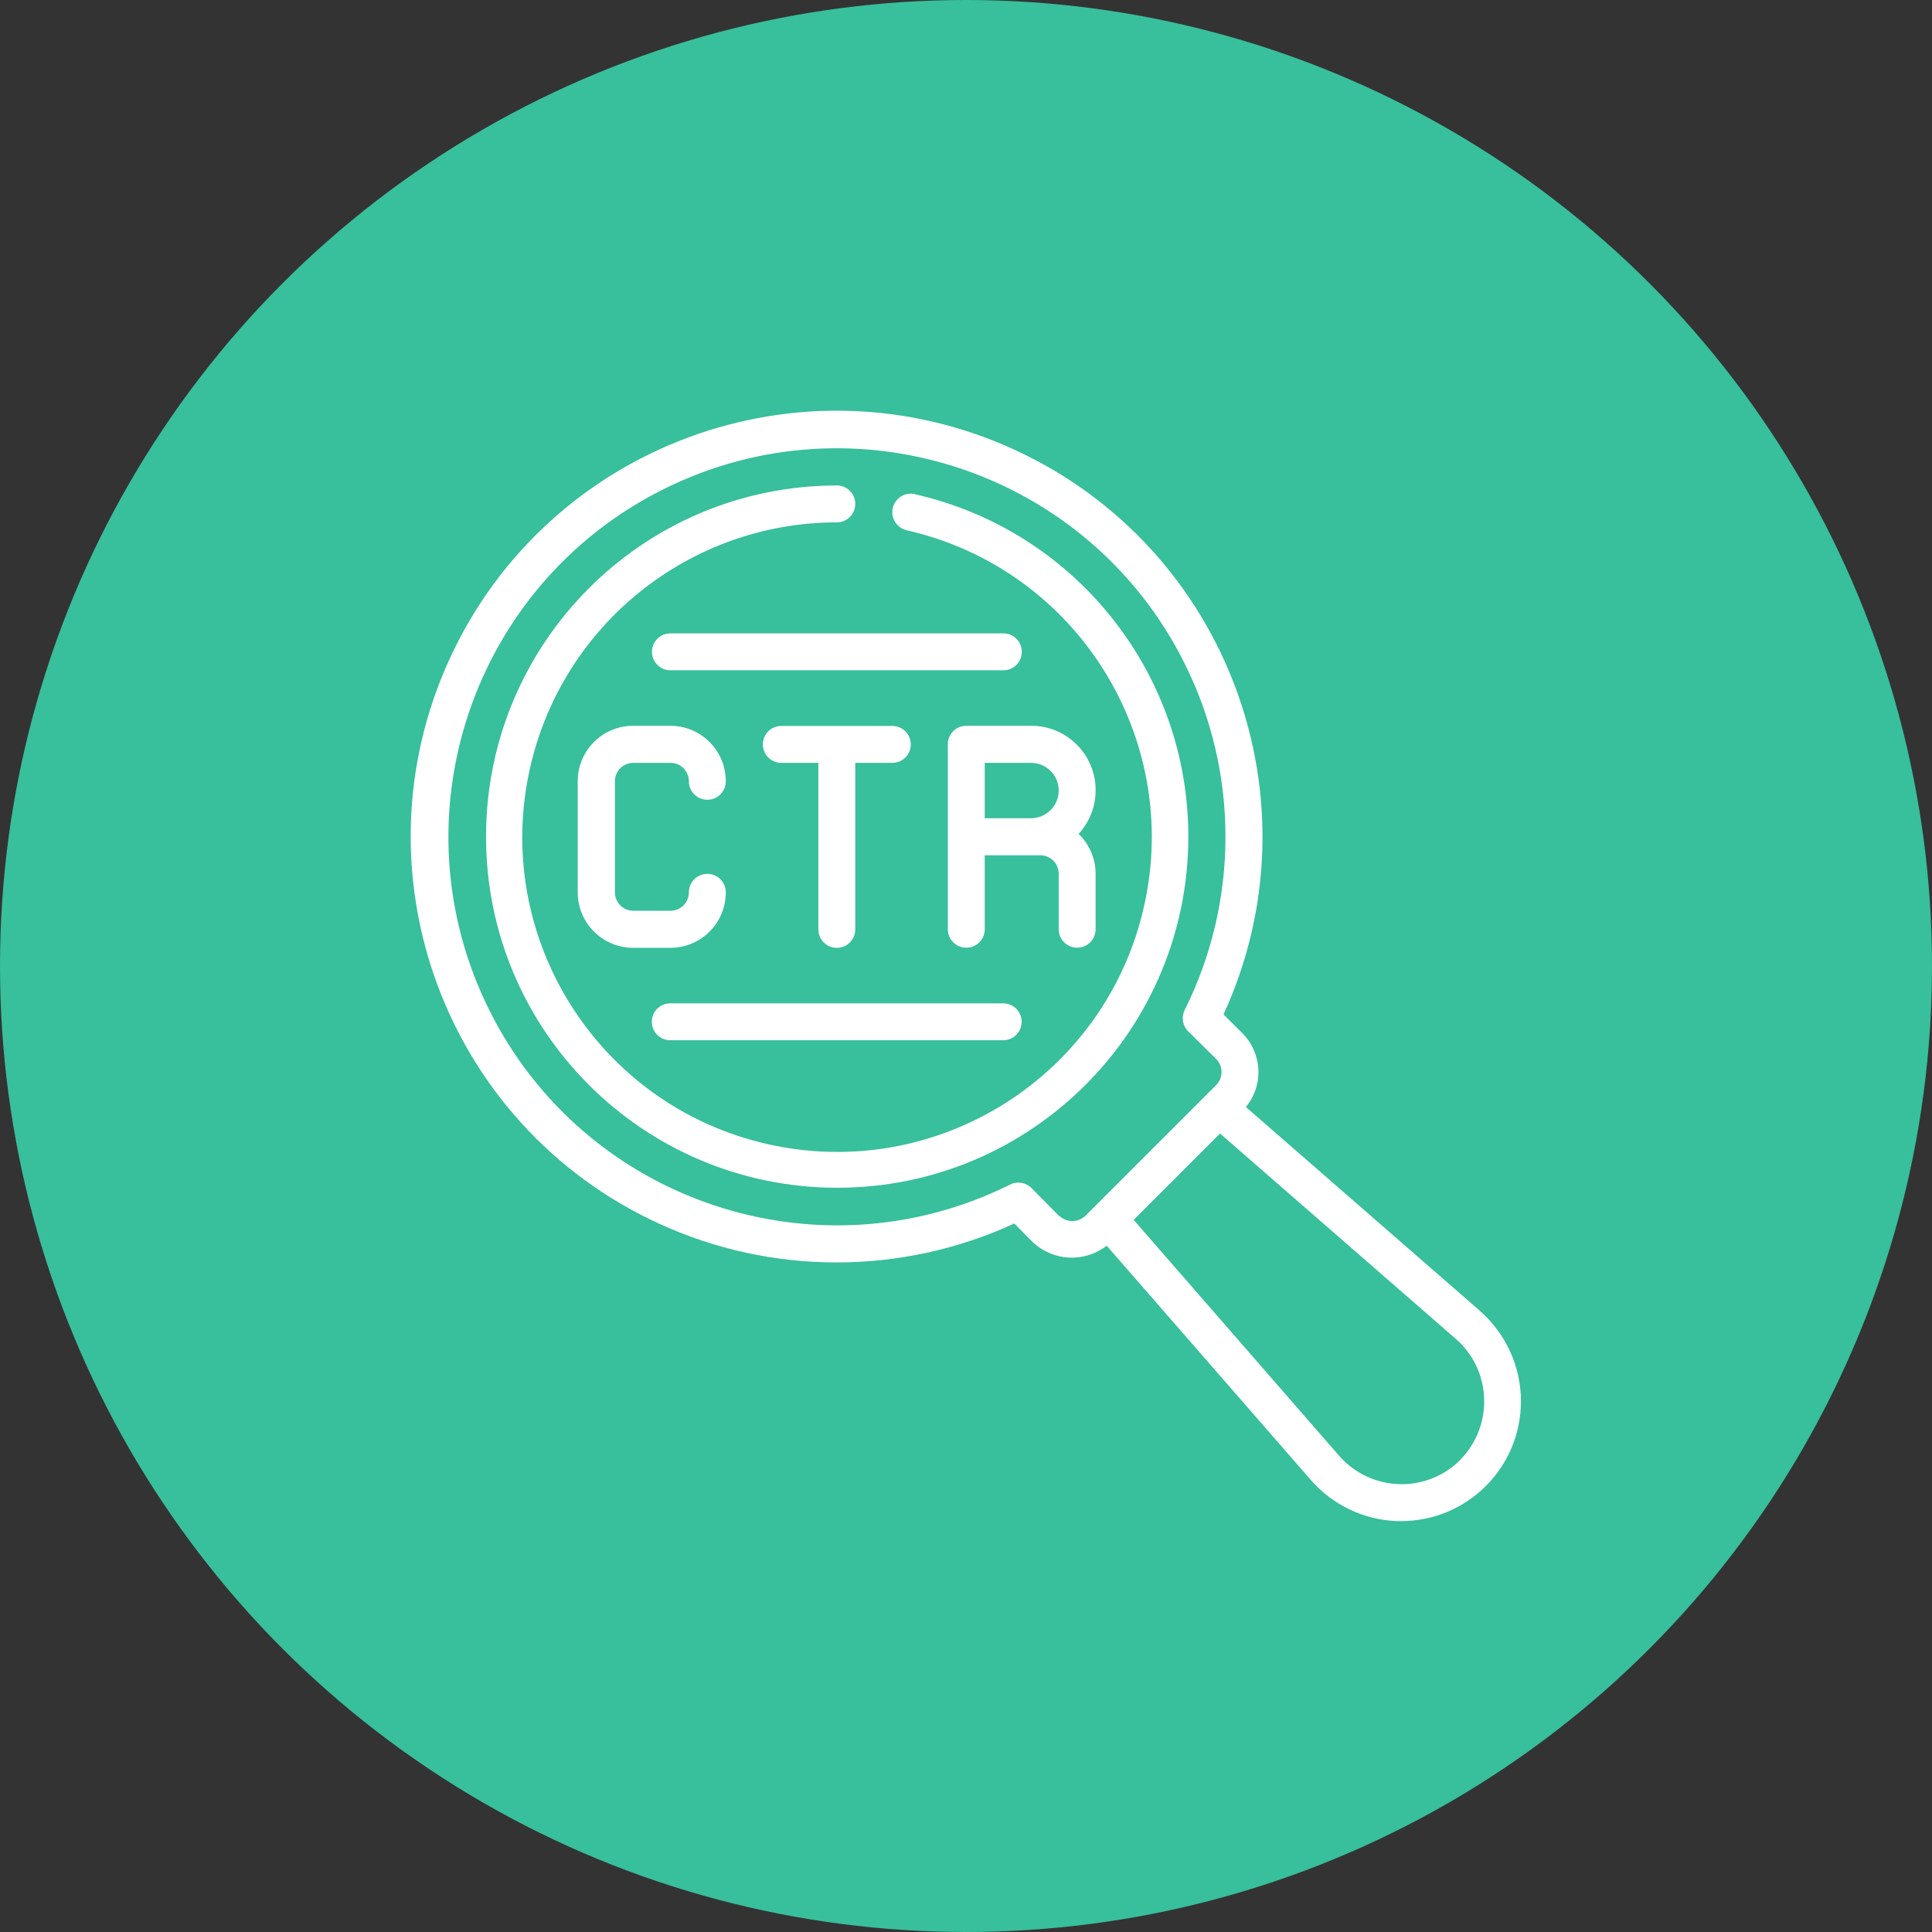 <?xml version="1.0" encoding="UTF-8"?>
<svg xmlns="http://www.w3.org/2000/svg" id="Layer_2" viewBox="0 0 134 134">
  <rect x="0" y="0" width="134" height="134" fill="#333333" stroke="none"/>
  <defs>
    <style>.cls-1{fill:#fff;}.cls-2{fill:#38bf9c;}</style>
  </defs>
  <g id="Layer_2-2">
    <circle class="cls-2" cx="67" cy="67" r="67"></circle>
    <path class="cls-1" d="m102.66,90.93l-16.25-14.15c1.26-1.52,1.14-3.75-.26-5.14l-1.29-1.28c6.81-14.82.32-32.36-14.5-39.17-14.82-6.81-32.36-.32-39.17,14.5-6.81,14.82-.32,32.36,14.5,39.17,7.83,3.6,16.83,3.6,24.66,0l1.28,1.29c1.42,1.34,3.59,1.44,5.13.25l14.16,16.25c1.51,1.73,3.67,2.77,5.97,2.85h.29c4.59,0,8.31-3.72,8.31-8.31,0-2.4-1.04-4.69-2.85-6.27Zm-29.2-6.59l-1.92-1.94c-.39-.39-.99-.49-1.48-.24-13.32,6.63-29.5,1.21-36.13-12.11-6.63-13.32-1.21-29.5,12.11-36.13,13.32-6.63,29.5-1.21,36.13,12.11,3.77,7.56,3.77,16.45,0,24.02-.25.5-.15,1.09.24,1.48l1.94,1.92c.5.5.5,1.31,0,1.81l-9.07,9.07c-.51.48-1.3.48-1.81,0Zm27.82,16.92c-2.25,2.25-5.9,2.24-8.15-.02-.09-.09-.17-.18-.26-.28l-14.24-16.35,5.99-5.99,16.35,14.24c2.4,2.09,2.64,5.73.55,8.13-.08.09-.17.18-.25.27h0Z"></path>
    <path class="cls-1" d="m63.46,34.27c-.69-.16-1.38.28-1.54.97-.16.69.28,1.38.97,1.54,11.76,2.67,19.12,14.36,16.45,26.12-2.67,11.76-14.36,19.12-26.12,16.45s-19.12-14.36-16.45-26.12c2.26-9.93,11.08-16.99,21.27-17,.71,0,1.28-.57,1.28-1.28s-.57-1.28-1.28-1.28c-13.45.01-24.34,10.93-24.33,24.38.01,13.45,10.93,24.34,24.38,24.33,13.45-.01,24.34-10.93,24.33-24.38-.01-11.36-7.88-21.21-18.96-23.72Z"></path>
    <path class="cls-1" d="m43.93,52.91h2.57c.71,0,1.28.57,1.28,1.28s.57,1.28,1.28,1.28,1.28-.57,1.28-1.28c0-2.13-1.72-3.85-3.85-3.85h-2.57c-2.13,0-3.85,1.72-3.85,3.85v7.7c0,2.13,1.72,3.85,3.85,3.85h2.57c2.13,0,3.85-1.72,3.85-3.85,0-.71-.57-1.28-1.28-1.28s-1.28.57-1.28,1.28-.57,1.28-1.28,1.28h-2.57c-.71,0-1.28-.57-1.28-1.28v-7.7c0-.71.57-1.28,1.28-1.28Z"></path>
    <path class="cls-1" d="m71.51,50.34h-4.49c-.71,0-1.28.57-1.28,1.28v12.83c0,.71.57,1.28,1.28,1.28s1.28-.57,1.28-1.28v-5.13h3.85c.71,0,1.28.57,1.28,1.28v3.85c0,.71.57,1.28,1.28,1.28s1.28-.57,1.28-1.28v-3.85c0-1.04-.43-2.04-1.18-2.76,1.67-1.82,1.56-4.65-.26-6.32-.83-.77-1.92-1.19-3.05-1.18Zm-3.21,6.42v-3.85h3.21c1.06,0,1.92.86,1.92,1.92s-.86,1.92-1.92,1.92h-3.21Z"></path>
    <path class="cls-1" d="m58.04,65.74c.71,0,1.28-.57,1.28-1.28v-11.55h2.57c.71,0,1.28-.57,1.28-1.28s-.57-1.28-1.28-1.28h-7.7c-.71,0-1.28.57-1.28,1.28s.57,1.28,1.28,1.28h2.57v11.55c0,.71.57,1.28,1.28,1.28Z"></path>
    <path class="cls-1" d="m46.49,72.15h23.09c.71,0,1.28-.57,1.28-1.28s-.57-1.28-1.28-1.28h-23.09c-.71,0-1.28.57-1.28,1.28s.57,1.28,1.28,1.28Z"></path>
    <path class="cls-1" d="m69.59,43.93h-23.09c-.71,0-1.28.57-1.28,1.28s.57,1.28,1.28,1.28h23.09c.71,0,1.28-.57,1.28-1.28s-.57-1.28-1.28-1.28Z"></path>
  </g>
</svg>
